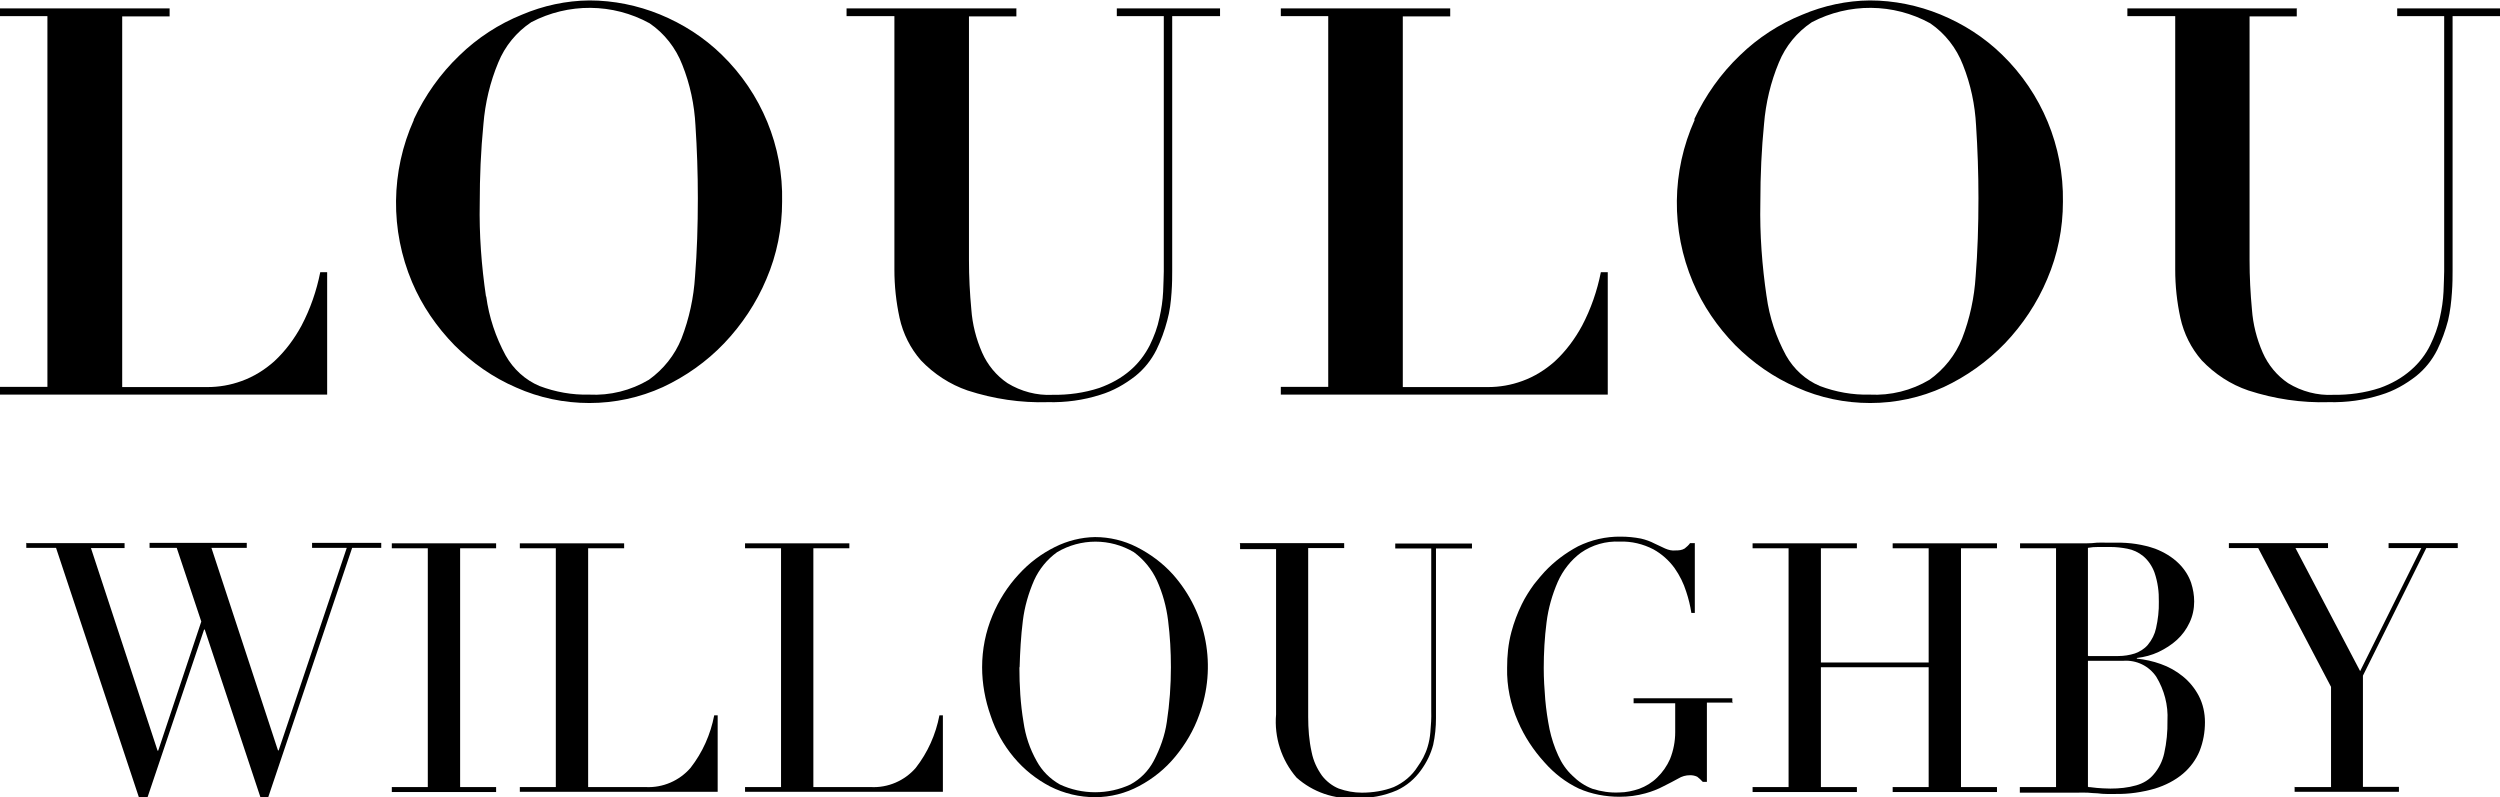 <?xml version="1.0" encoding="UTF-8"?><svg id="b" xmlns="http://www.w3.org/2000/svg" xmlns:xlink="http://www.w3.org/1999/xlink" viewBox="0 0 116 37"><defs><style>.e{fill:none;}.f{clip-path:url(#d);}</style><clipPath id="d"><rect class="e" width="116" height="37"/></clipPath></defs><g id="c"><g class="f"><path d="m7.87.4v.36h-2.2v17.2h3.95c.54,0,1.07-.09,1.59-.28.56-.2,1.07-.52,1.51-.91.52-.48.94-1.05,1.27-1.66.41-.78.7-1.62.87-2.48h.32v5.68H0v-.36h2.2V.75H0v-.36h7.87Z"/><path d="m19.2,5.54c.52-1.11,1.23-2.12,2.12-2.97.83-.81,1.83-1.46,2.9-1.89.99-.42,2.05-.65,3.13-.66,1.12,0,2.24.23,3.27.65,1.07.44,2.04,1.06,2.87,1.87,1.84,1.79,2.86,4.25,2.8,6.82,0,1.23-.24,2.45-.73,3.59-.46,1.1-1.14,2.12-1.96,2.98-.81.85-1.79,1.54-2.84,2.03-1.07.49-2.24.74-3.41.74s-2.33-.24-3.4-.72c-1.07-.46-2.04-1.14-2.86-1.96-.83-.85-1.51-1.84-1.97-2.93-1.02-2.41-.99-5.14.08-7.52v-.03Zm3.36,8.21c.13.97.44,1.89.9,2.74.36.64.91,1.14,1.57,1.42.74.28,1.52.42,2.3.4.98.05,1.94-.19,2.78-.69.67-.48,1.2-1.14,1.51-1.91.36-.93.57-1.91.63-2.89.09-1.11.13-2.33.13-3.63,0-1.18-.04-2.29-.11-3.36-.05-.97-.25-1.92-.61-2.82-.3-.78-.83-1.46-1.52-1.93-1.71-.94-3.77-.95-5.49-.05-.69.46-1.22,1.11-1.53,1.87-.38.91-.61,1.88-.69,2.87-.12,1.22-.17,2.44-.17,3.65-.03,1.46.08,2.91.29,4.34h0Z"/><path d="m47.16.4v.36h-2.2v11.3c0,.79.04,1.56.11,2.3.05.69.22,1.36.5,2,.25.57.66,1.07,1.18,1.42.62.38,1.36.58,2.09.54.74.01,1.47-.09,2.17-.32.53-.19,1.03-.46,1.45-.83.37-.32.67-.72.89-1.15.2-.41.36-.83.45-1.28.09-.4.15-.79.17-1.21.01-.37.03-.69.03-.94V.75h-2.18v-.36h4.79v.36h-2.22v11.8c0,.26,0,.61-.03,1.02-.03.44-.08.87-.2,1.3-.12.46-.29.93-.5,1.36-.24.48-.57.89-.98,1.22-.49.38-1.03.69-1.63.87-.78.25-1.6.36-2.42.34-1.27.04-2.53-.15-3.73-.54-.82-.28-1.57-.77-2.17-1.4-.49-.56-.83-1.24-.99-1.97-.16-.74-.24-1.48-.24-2.24V.75h-2.22v-.36h7.9-.01Z"/><path d="m67.29.4v.36h-2.2v17.2h3.95c.54,0,1.07-.09,1.59-.28.56-.2,1.07-.52,1.51-.91.52-.48.94-1.05,1.27-1.66.41-.78.7-1.62.87-2.48h.32v5.68h-15.17v-.36h2.2V.75h-2.2v-.36h7.87-.01Z"/><path d="m78.61,5.54c.52-1.11,1.23-2.12,2.12-2.97.83-.81,1.83-1.46,2.9-1.89.99-.42,2.06-.65,3.13-.66,1.12,0,2.24.23,3.27.65,1.07.44,2.04,1.06,2.87,1.87,1.84,1.79,2.86,4.25,2.82,6.82,0,1.23-.24,2.45-.73,3.59-.46,1.1-1.14,2.12-1.96,2.98-.82.85-1.79,1.54-2.84,2.03-1.07.49-2.24.74-3.41.74s-2.33-.24-3.4-.72c-1.07-.46-2.04-1.14-2.86-1.96-.83-.85-1.51-1.84-1.97-2.93-1.02-2.41-.99-5.14.08-7.52v-.03Zm3.36,8.21c.13.97.44,1.89.9,2.74.36.64.91,1.14,1.57,1.42.74.28,1.52.42,2.31.4.98.05,1.94-.19,2.78-.69.67-.48,1.2-1.14,1.51-1.91.36-.93.57-1.91.63-2.89.09-1.11.13-2.33.13-3.63,0-1.18-.04-2.29-.11-3.36-.05-.97-.25-1.92-.61-2.82-.3-.78-.83-1.46-1.52-1.93-1.71-.94-3.77-.95-5.49-.05-.69.46-1.22,1.11-1.53,1.87-.38.91-.61,1.88-.69,2.87-.11,1.11-.17,2.32-.17,3.65-.03,1.46.08,2.91.29,4.34h-.01Z"/><path d="m106.57.4v.36h-2.19v11.3c0,.79.04,1.56.11,2.3.05.69.22,1.36.5,2,.25.57.66,1.07,1.18,1.42.62.38,1.36.58,2.09.54.74.01,1.47-.09,2.17-.32.53-.19,1.02-.46,1.44-.83.37-.32.68-.72.89-1.15.2-.41.36-.83.45-1.28.09-.4.15-.79.17-1.21.01-.37.03-.69.03-.94V.75h-2.18v-.36h4.79v.36h-2.22v11.8c0,.26,0,.61-.03,1.02-.03.44-.08.87-.18,1.3-.12.46-.29.93-.5,1.36-.24.48-.57.89-.98,1.22-.49.38-1.03.69-1.63.87-.78.25-1.6.36-2.42.34-1.27.04-2.53-.15-3.73-.54-.83-.28-1.57-.77-2.17-1.4-.49-.56-.83-1.24-.99-1.97-.16-.74-.24-1.48-.24-2.24V.75h-2.22v-.36h7.9-.01Z"/><path d="m1.26,25.2h4.52v.23h-1.56l3.09,9.4h.03l2-5.99-1.14-3.42h-1.26v-.23h4.51v.23h-1.64l3.09,9.4h.03l3.16-9.4h-1.61v-.23h3.21v.23h-1.35l-3.89,11.56h-.37l-2.58-7.77h-.03l-2.62,7.77h-.41l-3.84-11.56h-1.38v-.23h.01Z"/><path d="m18.18,36.52h1.67v-11.08h-1.67v-.23h4.84v.23h-1.67v11.08h1.67v.23h-4.84v-.23Z"/><path d="m24.12,36.52h1.67v-11.08h-1.67v-.23h4.84v.23h-1.67v11.08h2.67c.79.04,1.56-.29,2.08-.89.56-.72.93-1.55,1.1-2.44h.16v3.55h-9.18v-.23Z"/><path d="m34.57,36.52h1.67v-11.08h-1.67v-.23h4.84v.23h-1.67v11.08h2.67c.79.04,1.56-.29,2.08-.89.56-.72.93-1.55,1.1-2.44h.16v3.55h-9.18v-.23Z"/><path d="m45.57,30.96c0-.82.16-1.64.48-2.4.29-.7.7-1.35,1.22-1.91.48-.53,1.04-.95,1.68-1.27.58-.29,1.22-.45,1.86-.46.67,0,1.34.16,1.93.46.63.32,1.2.74,1.68,1.27,1.59,1.79,2.05,4.29,1.22,6.53-.25.7-.63,1.35-1.11,1.93-.46.56-1.03,1.02-1.67,1.36-.63.34-1.34.52-2.05.52s-1.44-.17-2.09-.5c-.63-.33-1.2-.78-1.67-1.34-.48-.57-.85-1.23-1.08-1.93-.26-.73-.4-1.5-.4-2.26Zm1.73,0c0,.85.05,1.71.19,2.54.09.64.29,1.24.61,1.81.25.46.62.83,1.08,1.09,1.03.48,2.24.48,3.27,0,.46-.25.83-.62,1.08-1.09.3-.57.52-1.18.61-1.81.13-.85.19-1.7.19-2.54,0-.73-.04-1.44-.13-2.16-.08-.65-.25-1.27-.52-1.87-.24-.52-.61-.97-1.07-1.31-1.1-.65-2.46-.65-3.56,0-.46.33-.83.78-1.07,1.31-.26.6-.44,1.22-.52,1.87-.09.72-.13,1.44-.15,2.16h-.01Z"/><path d="m57.53,25.2h4.84v.23h-1.67v7.83c0,.56.04,1.1.16,1.64.08.4.24.75.48,1.09.2.26.48.48.78.6.34.12.7.19,1.07.19.5,0,1.02-.08,1.48-.26.45-.2.85-.53,1.11-.95.09-.13.19-.28.26-.42.08-.16.15-.32.2-.49.07-.23.11-.45.13-.69.03-.33.05-.65.04-.98v-7.54h-1.67v-.23h3.56v.23h-1.67v7.87c0,.41-.04.83-.13,1.24-.11.42-.3.81-.56,1.17-.29.41-.67.73-1.12.94-.6.26-1.26.38-1.9.36-1.01.07-2.01-.28-2.76-.95-.7-.81-1.04-1.87-.95-2.93v-7.67h-1.67v-.24h-.01Z"/><path d="m80.4,32.6h-1.2v3.68h-.19c-.08-.09-.17-.17-.26-.24-.11-.05-.21-.07-.33-.07-.2,0-.38.05-.56.16-.19.11-.4.21-.65.34-.28.15-.57.26-.86.34-.4.11-.79.16-1.2.16-.65,0-1.3-.12-1.89-.38-.61-.29-1.14-.7-1.59-1.21-.52-.57-.94-1.21-1.24-1.91-.34-.78-.52-1.63-.5-2.48,0-.56.05-1.11.2-1.67.12-.45.28-.87.48-1.28.16-.33.36-.64.57-.93.2-.25.36-.44.49-.58.45-.48.97-.87,1.55-1.18.61-.3,1.3-.46,1.98-.45.32,0,.63.03.94.09.22.05.44.13.63.23l.49.23c.16.07.32.11.49.09.15,0,.29-.01.42-.09.09-.07.19-.16.25-.25h.22v3.24h-.16c-.05-.33-.13-.66-.24-.99-.12-.38-.3-.75-.54-1.09-.26-.36-.6-.66-.98-.87-.48-.25-1.02-.38-1.56-.36-.65-.03-1.28.15-1.81.52-.46.34-.83.81-1.07,1.35-.26.6-.44,1.23-.52,1.88-.09.7-.13,1.42-.13,2.12,0,.49.03.97.07,1.46.04.46.11.93.2,1.38.09.41.22.82.4,1.21.16.36.38.68.66.94.26.26.58.48.93.61.41.13.82.19,1.24.17.32,0,.63-.07.93-.17.3-.11.6-.29.83-.52.25-.24.46-.54.6-.86.16-.4.24-.82.24-1.24v-1.35h-1.93v-.23h4.58v.23l.04-.03Z"/><path d="m81.32,36.52h1.67v-11.08h-1.67v-.23h4.84v.23h-1.67v5.3h5v-5.3h-1.67v-.23h4.84v.23h-1.67v11.08h1.67v.23h-4.84v-.23h1.67v-5.56h-5v5.56h1.67v.23h-4.84v-.23Z"/><path d="m93.73,36.52h1.67v-11.08h-1.67v-.23h3.09c.16,0,.32-.01.48-.03.16-.01.32,0,.46,0h.44c.61-.01,1.23.08,1.8.28.41.16.79.38,1.11.7.25.25.45.56.56.89.09.28.14.57.14.86,0,.34-.07.68-.22.99-.14.3-.34.57-.58.79-.25.23-.54.41-.85.56-.32.15-.66.24-1.01.28v.03c.38.04.75.12,1.11.25.37.13.71.32,1.02.57s.56.56.74.9c.2.38.29.81.29,1.23,0,.46-.08.91-.25,1.34-.17.41-.44.77-.77,1.05-.38.32-.82.54-1.3.69-.6.17-1.2.26-1.83.25h-.41c-.13,0-.28-.01-.42-.03-.15-.01-.3-.01-.46-.03-.16-.01-.33,0-.52,0h-2.63v-.26Zm3.17-6.08h1.39c.26,0,.52-.04.77-.12.22-.08.44-.21.6-.4.19-.23.32-.49.38-.77.09-.4.14-.82.13-1.23.01-.46-.05-.91-.2-1.35-.11-.3-.29-.57-.53-.77-.21-.17-.46-.29-.73-.34-.26-.05-.53-.08-.79-.08h-.56c-.16,0-.32.01-.48.04v5.01h.01Zm0,6.08c.12,0,.25.03.4.04.15.01.36.03.62.03.41,0,.82-.04,1.2-.15.32-.09.61-.26.82-.52.24-.28.4-.61.48-.97.11-.49.16-1.01.15-1.51.04-.72-.15-1.43-.52-2.04-.34-.5-.91-.78-1.52-.74h-1.65v5.85h.03Z"/><path d="m106.49,36.52h1.67v-4.65l-3.38-6.44h-1.36v-.23h4.6v.23h-1.51l3,5.71,2.84-5.71h-1.52v-.23h3.21v.23h-1.46l-2.94,5.92v5.16h1.67v.23h-4.84v-.23h.01Z"/></g></g></svg>